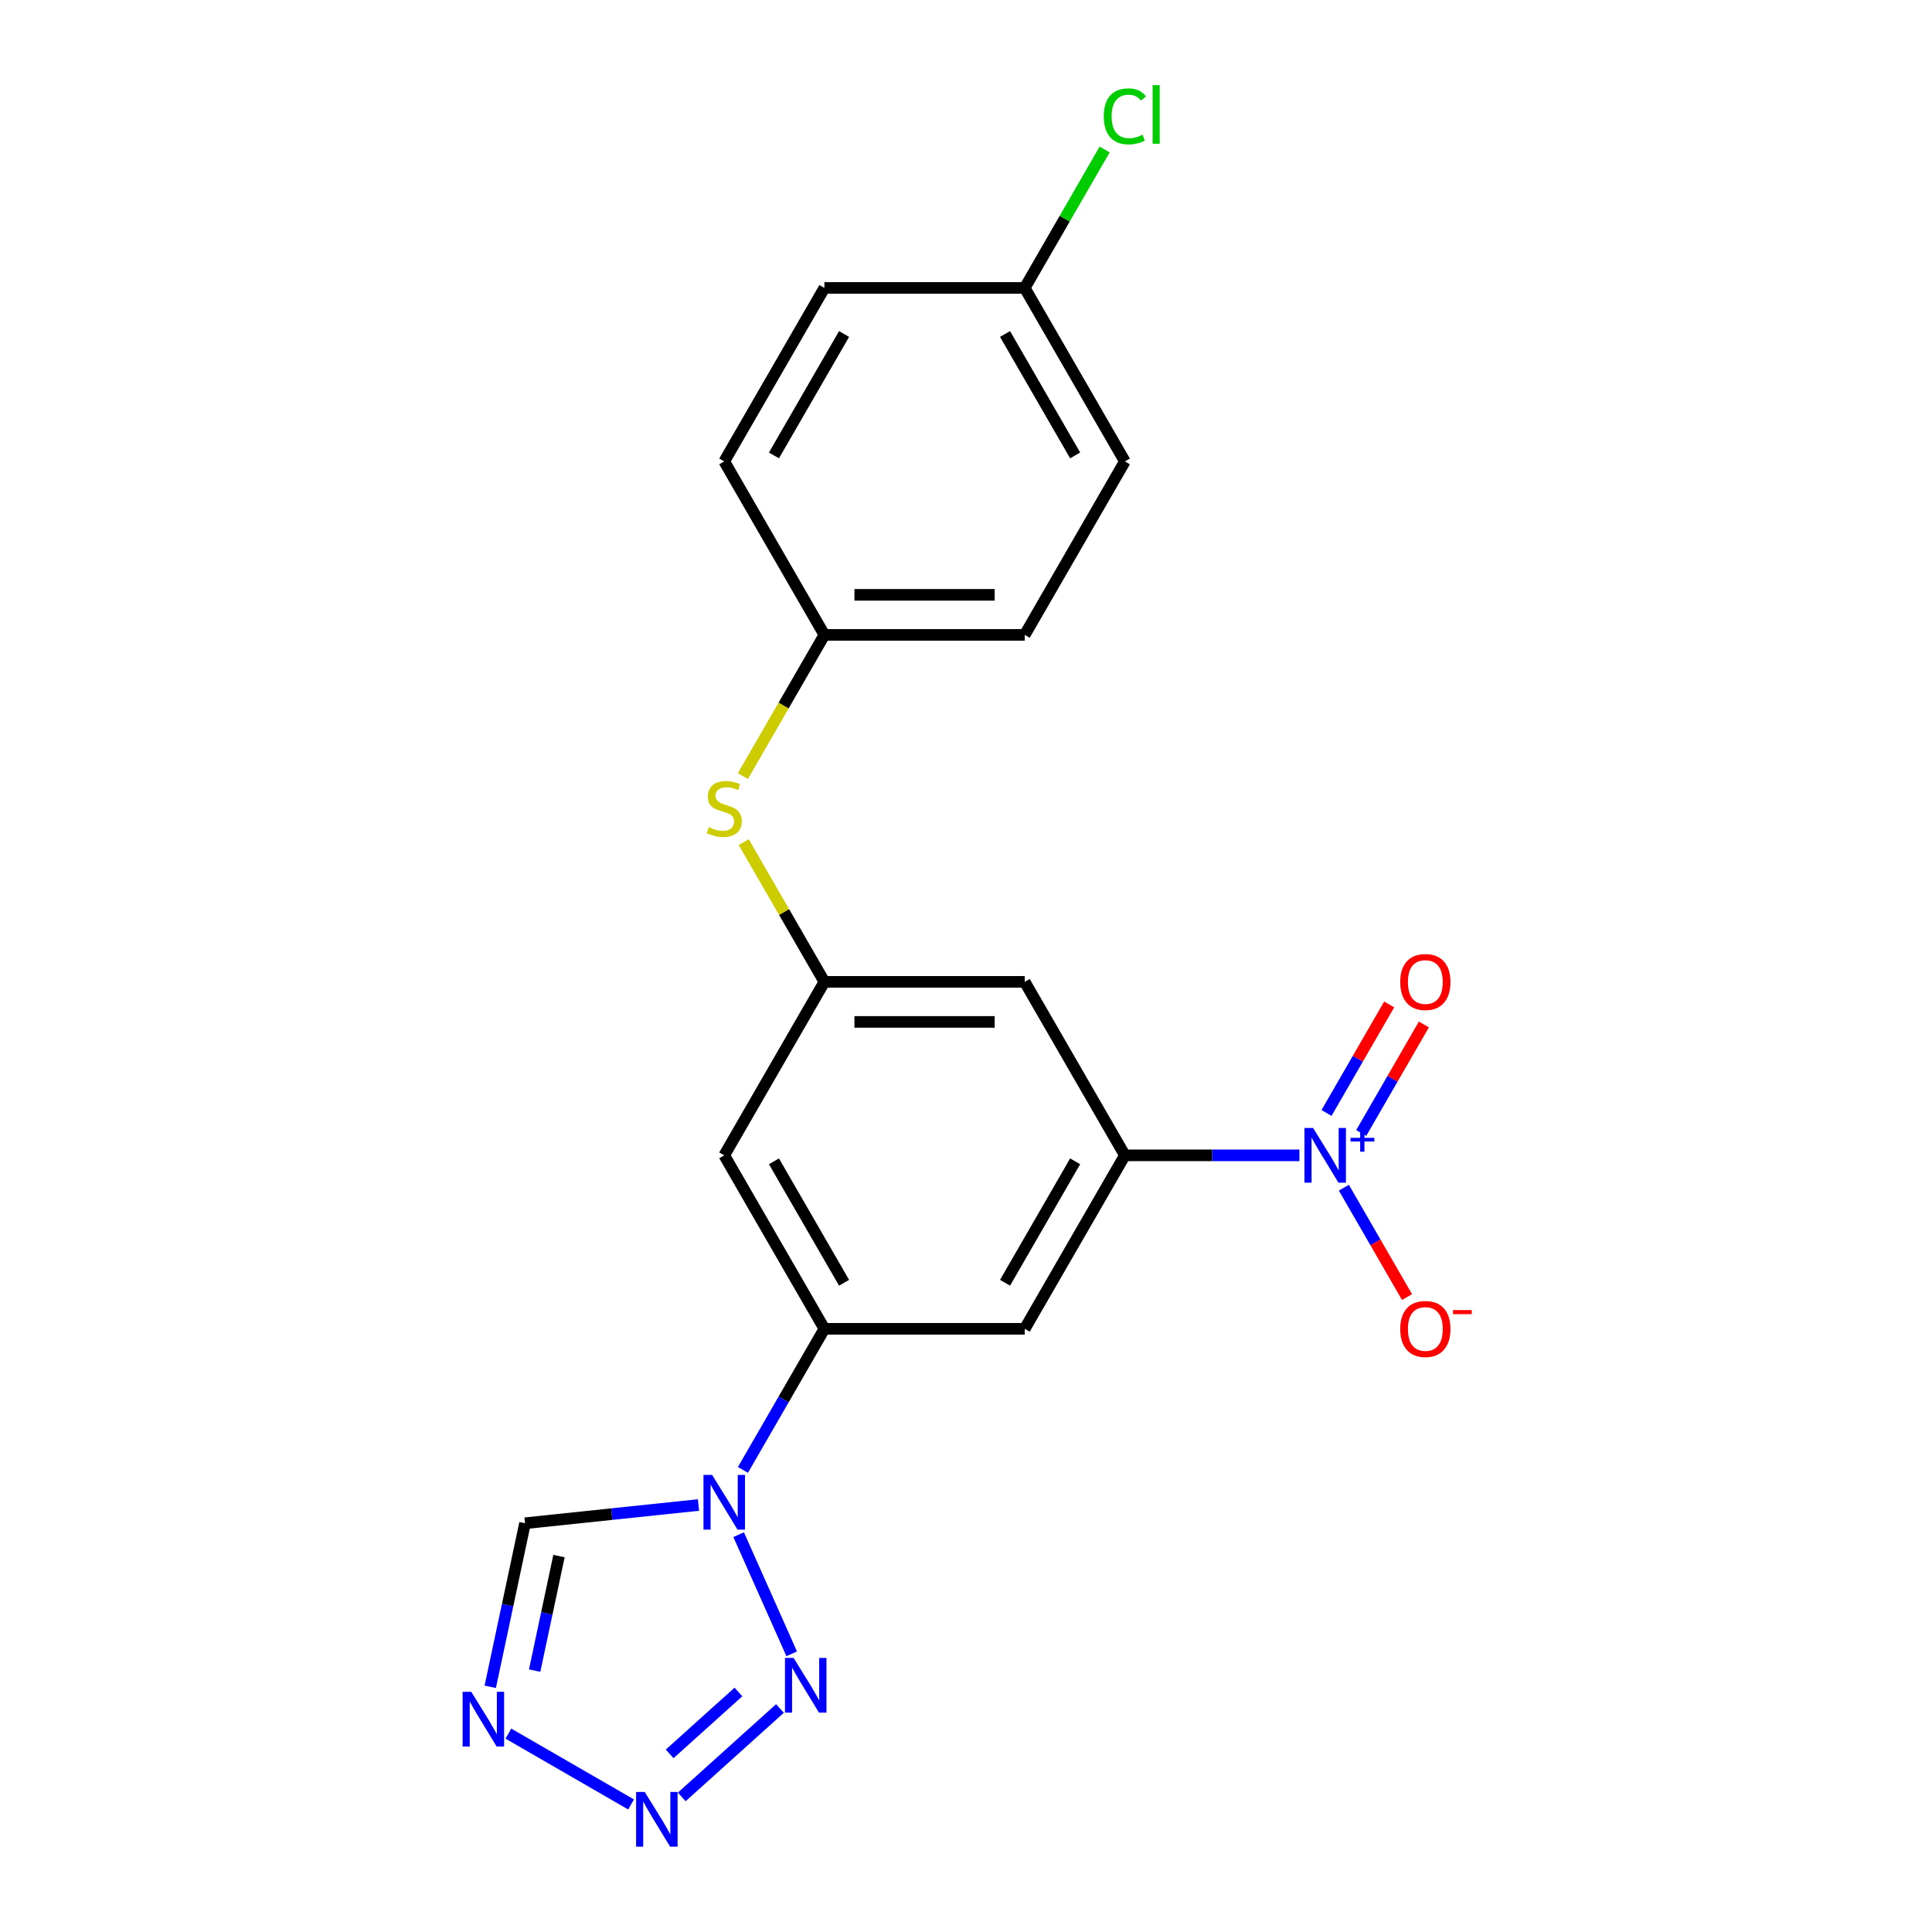 <?xml version='1.0' encoding='iso-8859-1'?>
<svg version='1.1' baseProfile='full'
              xmlns='http://www.w3.org/2000/svg'
                      xmlns:rdkit='http://www.rdkit.org/xml'
                      xmlns:xlink='http://www.w3.org/1999/xlink'
                  xml:space='preserve'
width='1000px' height='1000px' viewBox='0 0 1000 1000'>
<!-- END OF HEADER -->
<rect style='opacity:1.0;fill:#FFFFFF;stroke:none' width='1000' height='1000' x='0' y='0'> </rect>
<path class='bond-1' d='M 382.322,794.338 L 409.781,856.012' style='fill:none;fill-rule:evenodd;stroke:#0000FF;stroke-width:6px;stroke-linecap:butt;stroke-linejoin:miter;stroke-opacity:1' />
<path class='bond-5' d='M 384.535,760.833 L 405.62,724.313' style='fill:none;fill-rule:evenodd;stroke:#0000FF;stroke-width:6px;stroke-linecap:butt;stroke-linejoin:miter;stroke-opacity:1' />
<path class='bond-5' d='M 405.62,724.313 L 426.705,687.793' style='fill:none;fill-rule:evenodd;stroke:#000000;stroke-width:6px;stroke-linecap:butt;stroke-linejoin:miter;stroke-opacity:1' />
<path class='bond-6' d='M 361.531,778.987 L 316.64,783.705' style='fill:none;fill-rule:evenodd;stroke:#0000FF;stroke-width:6px;stroke-linecap:butt;stroke-linejoin:miter;stroke-opacity:1' />
<path class='bond-6' d='M 316.64,783.705 L 271.748,788.423' style='fill:none;fill-rule:evenodd;stroke:#000000;stroke-width:6px;stroke-linecap:butt;stroke-linejoin:miter;stroke-opacity:1' />
<path class='bond-0' d='M 672.583,598 L 627.407,598' style='fill:none;fill-rule:evenodd;stroke:#0000FF;stroke-width:6px;stroke-linecap:butt;stroke-linejoin:miter;stroke-opacity:1' />
<path class='bond-0' d='M 627.407,598 L 582.231,598' style='fill:none;fill-rule:evenodd;stroke:#000000;stroke-width:6px;stroke-linecap:butt;stroke-linejoin:miter;stroke-opacity:1' />
<path class='bond-11' d='M 695.587,614.752 L 711.929,643.058' style='fill:none;fill-rule:evenodd;stroke:#0000FF;stroke-width:6px;stroke-linecap:butt;stroke-linejoin:miter;stroke-opacity:1' />
<path class='bond-11' d='M 711.929,643.058 L 728.272,671.364' style='fill:none;fill-rule:evenodd;stroke:#FF0000;stroke-width:6px;stroke-linecap:butt;stroke-linejoin:miter;stroke-opacity:1' />
<path class='bond-12' d='M 704.566,586.432 L 720.782,558.346' style='fill:none;fill-rule:evenodd;stroke:#0000FF;stroke-width:6px;stroke-linecap:butt;stroke-linejoin:miter;stroke-opacity:1' />
<path class='bond-12' d='M 720.782,558.346 L 736.997,530.26' style='fill:none;fill-rule:evenodd;stroke:#FF0000;stroke-width:6px;stroke-linecap:butt;stroke-linejoin:miter;stroke-opacity:1' />
<path class='bond-12' d='M 686.608,576.064 L 702.823,547.978' style='fill:none;fill-rule:evenodd;stroke:#0000FF;stroke-width:6px;stroke-linecap:butt;stroke-linejoin:miter;stroke-opacity:1' />
<path class='bond-12' d='M 702.823,547.978 L 719.039,519.891' style='fill:none;fill-rule:evenodd;stroke:#FF0000;stroke-width:6px;stroke-linecap:butt;stroke-linejoin:miter;stroke-opacity:1' />
<path class='bond-2' d='M 403.703,884.31 L 352.867,930.083' style='fill:none;fill-rule:evenodd;stroke:#0000FF;stroke-width:6px;stroke-linecap:butt;stroke-linejoin:miter;stroke-opacity:1' />
<path class='bond-2' d='M 382.202,875.765 L 346.617,907.807' style='fill:none;fill-rule:evenodd;stroke:#0000FF;stroke-width:6px;stroke-linecap:butt;stroke-linejoin:miter;stroke-opacity:1' />
<path class='bond-21' d='M 326.651,933.986 L 263.138,897.317' style='fill:none;fill-rule:evenodd;stroke:#0000FF;stroke-width:6px;stroke-linecap:butt;stroke-linejoin:miter;stroke-opacity:1' />
<path class='bond-3' d='M 253.751,873.089 L 262.75,830.756' style='fill:none;fill-rule:evenodd;stroke:#0000FF;stroke-width:6px;stroke-linecap:butt;stroke-linejoin:miter;stroke-opacity:1' />
<path class='bond-3' d='M 262.75,830.756 L 271.748,788.423' style='fill:none;fill-rule:evenodd;stroke:#000000;stroke-width:6px;stroke-linecap:butt;stroke-linejoin:miter;stroke-opacity:1' />
<path class='bond-3' d='M 276.734,864.701 L 283.033,835.068' style='fill:none;fill-rule:evenodd;stroke:#0000FF;stroke-width:6px;stroke-linecap:butt;stroke-linejoin:miter;stroke-opacity:1' />
<path class='bond-3' d='M 283.033,835.068 L 289.332,805.435' style='fill:none;fill-rule:evenodd;stroke:#000000;stroke-width:6px;stroke-linecap:butt;stroke-linejoin:miter;stroke-opacity:1' />
<path class='bond-4' d='M 582.231,598 L 530.389,687.793' style='fill:none;fill-rule:evenodd;stroke:#000000;stroke-width:6px;stroke-linecap:butt;stroke-linejoin:miter;stroke-opacity:1' />
<path class='bond-4' d='M 556.496,601.1 L 520.207,663.955' style='fill:none;fill-rule:evenodd;stroke:#000000;stroke-width:6px;stroke-linecap:butt;stroke-linejoin:miter;stroke-opacity:1' />
<path class='bond-22' d='M 582.231,598 L 530.389,508.207' style='fill:none;fill-rule:evenodd;stroke:#000000;stroke-width:6px;stroke-linecap:butt;stroke-linejoin:miter;stroke-opacity:1' />
<path class='bond-7' d='M 426.705,687.793 L 530.389,687.793' style='fill:none;fill-rule:evenodd;stroke:#000000;stroke-width:6px;stroke-linecap:butt;stroke-linejoin:miter;stroke-opacity:1' />
<path class='bond-10' d='M 426.705,687.793 L 374.864,598' style='fill:none;fill-rule:evenodd;stroke:#000000;stroke-width:6px;stroke-linecap:butt;stroke-linejoin:miter;stroke-opacity:1' />
<path class='bond-10' d='M 436.888,663.955 L 400.598,601.1' style='fill:none;fill-rule:evenodd;stroke:#000000;stroke-width:6px;stroke-linecap:butt;stroke-linejoin:miter;stroke-opacity:1' />
<path class='bond-8' d='M 426.705,508.207 L 374.864,598' style='fill:none;fill-rule:evenodd;stroke:#000000;stroke-width:6px;stroke-linecap:butt;stroke-linejoin:miter;stroke-opacity:1' />
<path class='bond-9' d='M 426.705,508.207 L 530.389,508.207' style='fill:none;fill-rule:evenodd;stroke:#000000;stroke-width:6px;stroke-linecap:butt;stroke-linejoin:miter;stroke-opacity:1' />
<path class='bond-9' d='M 442.258,528.944 L 514.837,528.944' style='fill:none;fill-rule:evenodd;stroke:#000000;stroke-width:6px;stroke-linecap:butt;stroke-linejoin:miter;stroke-opacity:1' />
<path class='bond-13' d='M 426.705,508.207 L 405.828,472.047' style='fill:none;fill-rule:evenodd;stroke:#000000;stroke-width:6px;stroke-linecap:butt;stroke-linejoin:miter;stroke-opacity:1' />
<path class='bond-13' d='M 405.828,472.047 L 384.951,435.886' style='fill:none;fill-rule:evenodd;stroke:#CCCC00;stroke-width:6px;stroke-linecap:butt;stroke-linejoin:miter;stroke-opacity:1' />
<path class='bond-14' d='M 384.512,401.702 L 405.609,365.162' style='fill:none;fill-rule:evenodd;stroke:#CCCC00;stroke-width:6px;stroke-linecap:butt;stroke-linejoin:miter;stroke-opacity:1' />
<path class='bond-14' d='M 405.609,365.162 L 426.705,328.621' style='fill:none;fill-rule:evenodd;stroke:#000000;stroke-width:6px;stroke-linecap:butt;stroke-linejoin:miter;stroke-opacity:1' />
<path class='bond-17' d='M 426.705,328.621 L 374.864,238.829' style='fill:none;fill-rule:evenodd;stroke:#000000;stroke-width:6px;stroke-linecap:butt;stroke-linejoin:miter;stroke-opacity:1' />
<path class='bond-18' d='M 426.705,328.621 L 530.389,328.621' style='fill:none;fill-rule:evenodd;stroke:#000000;stroke-width:6px;stroke-linecap:butt;stroke-linejoin:miter;stroke-opacity:1' />
<path class='bond-18' d='M 442.258,307.885 L 514.837,307.885' style='fill:none;fill-rule:evenodd;stroke:#000000;stroke-width:6px;stroke-linecap:butt;stroke-linejoin:miter;stroke-opacity:1' />
<path class='bond-15' d='M 530.389,149.036 L 582.231,238.829' style='fill:none;fill-rule:evenodd;stroke:#000000;stroke-width:6px;stroke-linecap:butt;stroke-linejoin:miter;stroke-opacity:1' />
<path class='bond-15' d='M 520.207,172.873 L 556.496,235.728' style='fill:none;fill-rule:evenodd;stroke:#000000;stroke-width:6px;stroke-linecap:butt;stroke-linejoin:miter;stroke-opacity:1' />
<path class='bond-16' d='M 530.389,149.036 L 551.076,113.205' style='fill:none;fill-rule:evenodd;stroke:#000000;stroke-width:6px;stroke-linecap:butt;stroke-linejoin:miter;stroke-opacity:1' />
<path class='bond-16' d='M 551.076,113.205 L 571.763,77.375' style='fill:none;fill-rule:evenodd;stroke:#00CC00;stroke-width:6px;stroke-linecap:butt;stroke-linejoin:miter;stroke-opacity:1' />
<path class='bond-23' d='M 530.389,149.036 L 426.705,149.036' style='fill:none;fill-rule:evenodd;stroke:#000000;stroke-width:6px;stroke-linecap:butt;stroke-linejoin:miter;stroke-opacity:1' />
<path class='bond-20' d='M 374.864,238.829 L 426.705,149.036' style='fill:none;fill-rule:evenodd;stroke:#000000;stroke-width:6px;stroke-linecap:butt;stroke-linejoin:miter;stroke-opacity:1' />
<path class='bond-20' d='M 400.598,235.728 L 436.888,172.873' style='fill:none;fill-rule:evenodd;stroke:#000000;stroke-width:6px;stroke-linecap:butt;stroke-linejoin:miter;stroke-opacity:1' />
<path class='bond-19' d='M 530.389,328.621 L 582.231,238.829' style='fill:none;fill-rule:evenodd;stroke:#000000;stroke-width:6px;stroke-linecap:butt;stroke-linejoin:miter;stroke-opacity:1' />
<path  class='atom-0' d='M 368.604 763.426
L 377.884 778.426
Q 378.804 779.906, 380.284 782.586
Q 381.764 785.266, 381.844 785.426
L 381.844 763.426
L 385.604 763.426
L 385.604 791.746
L 381.724 791.746
L 371.764 775.346
Q 370.604 773.426, 369.364 771.226
Q 368.164 769.026, 367.804 768.346
L 367.804 791.746
L 364.124 791.746
L 364.124 763.426
L 368.604 763.426
' fill='#0000FF'/>
<path  class='atom-1' d='M 679.655 583.84
L 688.935 598.84
Q 689.855 600.32, 691.335 603
Q 692.815 605.68, 692.895 605.84
L 692.895 583.84
L 696.655 583.84
L 696.655 612.16
L 692.775 612.16
L 682.815 595.76
Q 681.655 593.84, 680.415 591.64
Q 679.215 589.44, 678.855 588.76
L 678.855 612.16
L 675.175 612.16
L 675.175 583.84
L 679.655 583.84
' fill='#0000FF'/>
<path  class='atom-1' d='M 699.031 588.945
L 704.021 588.945
L 704.021 583.691
L 706.238 583.691
L 706.238 588.945
L 711.36 588.945
L 711.36 590.846
L 706.238 590.846
L 706.238 596.126
L 704.021 596.126
L 704.021 590.846
L 699.031 590.846
L 699.031 588.945
' fill='#0000FF'/>
<path  class='atom-2' d='M 410.776 858.145
L 420.056 873.145
Q 420.976 874.625, 422.456 877.305
Q 423.936 879.985, 424.016 880.145
L 424.016 858.145
L 427.776 858.145
L 427.776 886.465
L 423.896 886.465
L 413.936 870.065
Q 412.776 868.145, 411.536 865.945
Q 410.336 863.745, 409.976 863.065
L 409.976 886.465
L 406.296 886.465
L 406.296 858.145
L 410.776 858.145
' fill='#0000FF'/>
<path  class='atom-3' d='M 333.723 927.523
L 343.003 942.523
Q 343.923 944.003, 345.403 946.683
Q 346.883 949.363, 346.963 949.523
L 346.963 927.523
L 350.723 927.523
L 350.723 955.843
L 346.843 955.843
L 336.883 939.443
Q 335.723 937.523, 334.483 935.323
Q 333.283 933.123, 332.923 932.443
L 332.923 955.843
L 329.243 955.843
L 329.243 927.523
L 333.723 927.523
' fill='#0000FF'/>
<path  class='atom-4' d='M 243.931 875.682
L 253.211 890.682
Q 254.131 892.162, 255.611 894.842
Q 257.091 897.522, 257.171 897.682
L 257.171 875.682
L 260.931 875.682
L 260.931 904.002
L 257.051 904.002
L 247.091 887.602
Q 245.931 885.682, 244.691 883.482
Q 243.491 881.282, 243.131 880.602
L 243.131 904.002
L 239.451 904.002
L 239.451 875.682
L 243.931 875.682
' fill='#0000FF'/>
<path  class='atom-12' d='M 724.757 687.873
Q 724.757 681.073, 728.117 677.273
Q 731.477 673.473, 737.757 673.473
Q 744.037 673.473, 747.397 677.273
Q 750.757 681.073, 750.757 687.873
Q 750.757 694.753, 747.357 698.673
Q 743.957 702.553, 737.757 702.553
Q 731.517 702.553, 728.117 698.673
Q 724.757 694.793, 724.757 687.873
M 737.757 699.353
Q 742.077 699.353, 744.397 696.473
Q 746.757 693.553, 746.757 687.873
Q 746.757 682.313, 744.397 679.513
Q 742.077 676.673, 737.757 676.673
Q 733.437 676.673, 731.077 679.473
Q 728.757 682.273, 728.757 687.873
Q 728.757 693.593, 731.077 696.473
Q 733.437 699.353, 737.757 699.353
' fill='#FF0000'/>
<path  class='atom-12' d='M 752.077 678.095
L 761.766 678.095
L 761.766 680.207
L 752.077 680.207
L 752.077 678.095
' fill='#FF0000'/>
<path  class='atom-13' d='M 724.757 508.287
Q 724.757 501.487, 728.117 497.687
Q 731.477 493.887, 737.757 493.887
Q 744.037 493.887, 747.397 497.687
Q 750.757 501.487, 750.757 508.287
Q 750.757 515.167, 747.357 519.087
Q 743.957 522.967, 737.757 522.967
Q 731.517 522.967, 728.117 519.087
Q 724.757 515.207, 724.757 508.287
M 737.757 519.767
Q 742.077 519.767, 744.397 516.887
Q 746.757 513.967, 746.757 508.287
Q 746.757 502.727, 744.397 499.927
Q 742.077 497.087, 737.757 497.087
Q 733.437 497.087, 731.077 499.887
Q 728.757 502.687, 728.757 508.287
Q 728.757 514.007, 731.077 516.887
Q 733.437 519.767, 737.757 519.767
' fill='#FF0000'/>
<path  class='atom-14' d='M 366.864 428.134
Q 367.184 428.254, 368.504 428.814
Q 369.824 429.374, 371.264 429.734
Q 372.744 430.054, 374.184 430.054
Q 376.864 430.054, 378.424 428.774
Q 379.984 427.454, 379.984 425.174
Q 379.984 423.614, 379.184 422.654
Q 378.424 421.694, 377.224 421.174
Q 376.024 420.654, 374.024 420.054
Q 371.504 419.294, 369.984 418.574
Q 368.504 417.854, 367.424 416.334
Q 366.384 414.814, 366.384 412.254
Q 366.384 408.694, 368.784 406.494
Q 371.224 404.294, 376.024 404.294
Q 379.304 404.294, 383.024 405.854
L 382.104 408.934
Q 378.704 407.534, 376.144 407.534
Q 373.384 407.534, 371.864 408.694
Q 370.344 409.814, 370.384 411.774
Q 370.384 413.294, 371.144 414.214
Q 371.944 415.134, 373.064 415.654
Q 374.224 416.174, 376.144 416.774
Q 378.704 417.574, 380.224 418.374
Q 381.744 419.174, 382.824 420.814
Q 383.944 422.414, 383.944 425.174
Q 383.944 429.094, 381.304 431.214
Q 378.704 433.294, 374.344 433.294
Q 371.824 433.294, 369.904 432.734
Q 368.024 432.214, 365.784 431.294
L 366.864 428.134
' fill='#CCCC00'/>
<path  class='atom-17' d='M 571.311 60.223
Q 571.311 53.183, 574.591 49.503
Q 577.911 45.783, 584.191 45.783
Q 590.031 45.783, 593.151 49.903
L 590.511 52.063
Q 588.231 49.063, 584.191 49.063
Q 579.911 49.063, 577.631 51.943
Q 575.391 54.783, 575.391 60.223
Q 575.391 65.823, 577.711 68.703
Q 580.071 71.583, 584.631 71.583
Q 587.751 71.583, 591.391 69.703
L 592.511 72.703
Q 591.031 73.663, 588.791 74.223
Q 586.551 74.783, 584.071 74.783
Q 577.911 74.783, 574.591 71.023
Q 571.311 67.263, 571.311 60.223
' fill='#00CC00'/>
<path  class='atom-17' d='M 596.591 44.063
L 600.271 44.063
L 600.271 74.423
L 596.591 74.423
L 596.591 44.063
' fill='#00CC00'/>
</svg>
